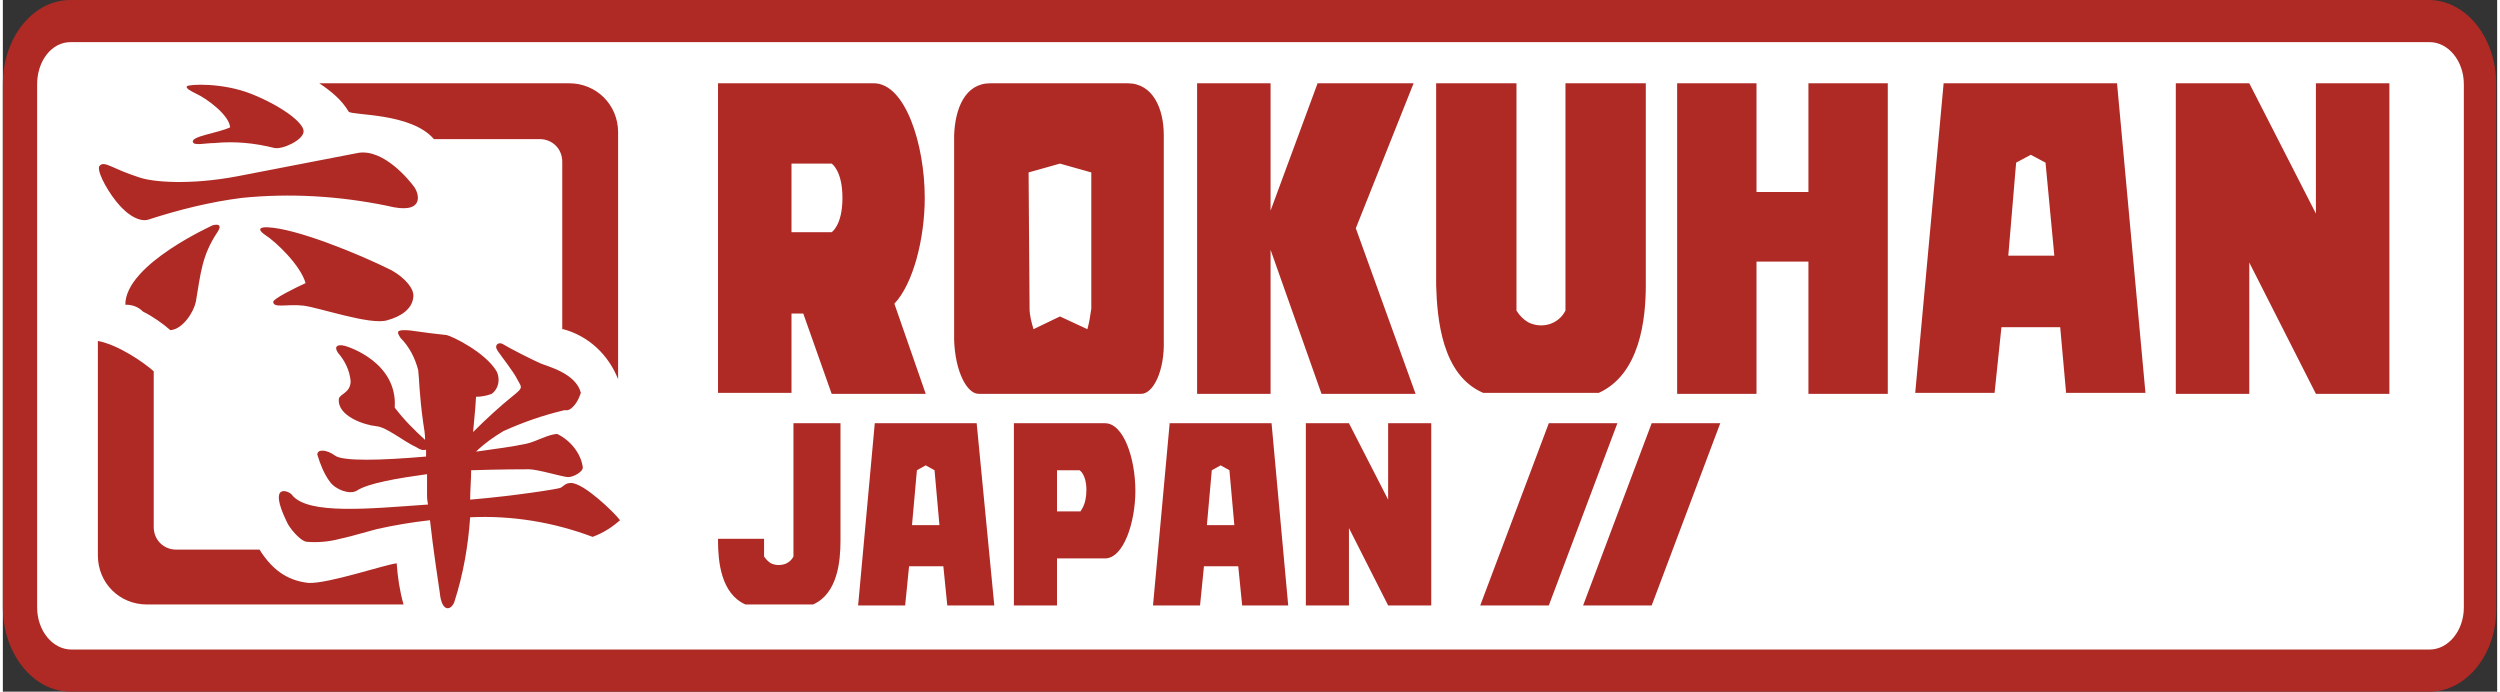 <?xml version="1.0" encoding="utf-8"?>
<!-- Generator: Adobe Illustrator 25.2.1, SVG Export Plug-In . SVG Version: 6.00 Build 0)  -->
<svg version="1.1" id="Ebene_1" xmlns="http://www.w3.org/2000/svg" xmlns:xlink="http://www.w3.org/1999/xlink" x="0px" y="0px"
	 viewBox="0 0 254.6 70.6" style="enable-background:new 0 0 254.6 70.6;" xml:space="preserve" width="300" height="83">

<rect x="0" y="0" width="254.6" height="70.6" fill="#333333" stroke="none"/>

<style type="text/css">
	.st0{fill:#FFFFFF;}
	.st1{fill:#AF2A25;}
</style>
<g id="Ebene_2_1_">
	<g id="レイヤー_1">
		<path class="st0" d="M252.9,62c0,3.6-2.3,6.4-5.2,6.4H6.9c-2.9,0-5.2-2.9-5.2-6.4V8.6c0-3.6,2.3-6.4,5.2-6.4h240.7
			c2.9,0,5.2,2.9,5.2,6.4L252.9,62z"/>
		<path class="st1" d="M247.7,70.6H6.9C3.1,70.6,0,66.7,0,62V8.6C0,3.8,3.1,0,6.9,0h240.7c3.8,0,6.9,3.8,6.9,8.6V62
			C254.6,66.7,251.5,70.6,247.7,70.6z M6.9,4.3C5,4.3,3.5,6.2,3.5,8.6V62c0,2.4,1.6,4.3,3.5,4.3h240.7c1.9,0,3.5-1.9,3.5-4.3V8.6
			c0-2.4-1.6-4.3-3.5-4.3H6.9z"/>
		<path class="st1" d="M99.6,40.2h16.6c1.2,0,2.4-2.3,2.3-5.5V13.8l0,0c0-2.7-1.1-5.3-3.7-5.3h-14c-2.6,0-3.6,2.6-3.7,5.3l0,0v20.9
			C97.2,37.9,98.4,40.2,99.6,40.2z M104.7,17.6l3.2-0.9l3.2,0.9v13.9c-0.1,0.7-0.2,1.4-0.4,2.1l-2.8-1.3l-2.7,1.3
			c-0.2-0.7-0.4-1.4-0.4-2.1L104.7,17.6z M236.1,8.5v13.3l-6.8-13.3h-7.5v31.7h7.5V26.8l6.8,13.4h7.5V8.5H236.1z M129.4,25.5
			l5.2,14.7h9.6l-6.1-16.9L144,8.5h-9.8l-4.8,13v-13h-7.5v31.7h7.5L129.4,25.5z M80.5,32h1.2l2.9,8.2h9.6L91,31
			c1.9-2,3.1-6.6,3.1-10.8l0,0l0,0l0,0c0-5.5-2-11.7-5.2-11.7H73v31.6h7.5V32z M80.5,16.7h4.1c0,0,1.1,0.7,1.1,3.5s-1.1,3.5-1.1,3.5
			h-4.1V16.7z M146.3,29.1L146.3,29.1c0.1,3.5,0.6,9.2,4.8,11h11.8c4.2-1.9,4.8-7.5,4.8-11l0,0v-0.9l0,0V8.5h-8.2v23.2
			c-0.7,1.4-2.4,1.9-3.8,1.2c-0.5-0.3-0.9-0.7-1.2-1.2V8.5h-8.2v19.7l0,0V29.1L146.3,29.1z M204,33.4h6l0.6,6.7h8.1l-2.9-31.6h-17.7
			l-2.9,31.6h8.1L204,33.4z M205.5,16.6l1.5-0.8l0,0l1.5,0.8l0.9,9.5h-4.7L205.5,16.6z M179,26.7h5.3v13.5h8.1V8.5h-8.1v11.1H179
			V8.5h-8.1v31.7h8.1V26.7z M58,49.3c-0.6,0-0.7,0.3-1.1,0.5c-0.2,0.1-4.5,0.8-9.2,1.2c0-1,0.1-2,0.1-3c3-0.1,5.5-0.1,5.9-0.1
			c0.9,0,3.5,0.8,4,0.8s1.5-0.5,1.5-1C59,46.3,58,45,56.6,44.3c-0.9,0-2.2,0.8-3.2,1c-1.4,0.3-3,0.5-5.1,0.8
			c0.8-0.8,1.8-1.5,2.8-2.1c2-0.9,4-1.6,6.1-2.1c0.2-0.1,0.4,0.1,0.8-0.2c0.5-0.4,0.8-1,1-1.6c-0.5-2-3.4-2.7-4.1-3s-3.1-1.5-3.9-2
			c-0.4-0.2-0.9,0.1-0.5,0.7s1.6,2.1,2,2.9s0.7,0.8-0.3,1.6c-1.5,1.2-2.9,2.5-4.2,3.8c0.2-2,0.3-3.4,0.3-3.6c0.5,0,1.1-0.1,1.6-0.3
			c0.7-0.5,0.9-1.5,0.5-2.3c-1.2-2-4.6-3.6-5.1-3.7c-2.9-0.3-3.5-0.5-4.3-0.5s-0.8,0.2-0.4,0.8c0.9,0.9,1.5,2.1,1.8,3.3
			c0.1,0.8,0.1,2.4,0.5,5.3c0.1,0.6,0.2,1.2,0.2,1.8c-1.1-1-2.2-2.1-3.1-3.3c0.3-4.6-4.7-6.2-5.1-6.3c-0.8-0.2-1.1,0.1-0.7,0.7
			c0.7,0.8,1.2,1.8,1.3,2.9c0,1.2-1.1,1.3-1.2,1.8c-0.2,1.8,2.7,2.7,3.8,2.8s2.7,1.5,4.2,2.2c0.3,0.2,0.6,0.3,0.9,0.2
			c0,0.2,0,0.5,0,0.7c-4.6,0.4-8.5,0.5-9.3-0.1s-1.8-0.7-1.8-0.1c0.3,1,0.7,2,1.3,2.8c0.6,0.8,2,1.3,2.7,0.9
			c1.2-0.8,4.3-1.3,7.2-1.7v2.1c0,0.2,0,0.5,0.1,1c-5.8,0.4-12.3,1.1-13.9-1c-0.3-0.4-2.5-1.3-0.5,2.8c0.2,0.5,1.3,1.9,2,2
			c1.1,0.1,2.3,0,3.4-0.3c0.5-0.1,1.3-0.3,3.8-1c1.8-0.4,3.6-0.7,5.4-0.9c0.3,2.8,0.9,6.7,1,7.4c0.2,2.1,1.2,1.8,1.5,0.9
			c0.9-2.8,1.4-5.7,1.6-8.6c4.3-0.2,8.5,0.5,12.5,2c1.1-0.4,2-1,2.8-1.7C62.4,52.3,59.3,49.3,58,49.3z M31.2,59.5
			c-1.8-0.2-3.5-1-5-3.4h-8.5c-1.3,0-2.3-1-2.3-2.3c0,0,0,0,0,0V37.9c-1-0.9-3.6-2.7-5.7-3.1v21.9c0,2.8,2.2,5,5,5h26.2
			c-0.4-1.4-0.6-2.8-0.7-4.2C39.1,57.6,33.2,59.6,31.2,59.5z M12.5,31.1c0.7,0,1.3,0.2,1.8,0.7c1,0.5,2,1.2,2.8,1.9
			c1.3-0.1,2.4-1.9,2.6-2.9c0.5-2.9,0.6-4.7,2.2-7.1c0.8-1.2-0.8-0.6-0.5-0.7S12.5,26.9,12.5,31.1z M19.8,9.6
			c0.9,0.4,3.3,2.1,3.4,3.4c-1.3,0.6-4,0.9-3.8,1.5c0.1,0.4,1.3,0.1,2.2,0.1c2.1-0.2,4.1,0,6.1,0.5c0.8,0.2,3-0.8,3-1.7
			s-2.3-2.6-5.3-3.8s-6.4-1-6.6-0.8S19.2,9.3,19.8,9.6z M27.6,30.8c0,0.7,1.4,0.2,3.1,0.4c1.6,0.2,6.8,2,8.5,1.5
			c1.5-0.4,2.6-1.2,2.7-2.4c0.1-0.8-0.8-1.9-2.2-2.7c-3.4-1.7-9.8-4.3-12.7-4.4c0,0-1.5-0.1-0.2,0.8c1.1,0.7,3.6,3.1,4.1,4.9
			C29.8,29.4,27.6,30.5,27.6,30.8z M35.3,11.4c0.4,0.4,6.4,0.1,8.7,2.8h10.8c1.3,0,2.3,1,2.3,2.3c0,0,0,0,0,0v17.1c0,0,0.1,0,0.1,0
			c2.6,0.7,4.6,2.6,5.6,5.1V13.5c0-2.8-2.2-5-5-5H32.3C33.5,9.3,34.6,10.2,35.3,11.4z M14.9,22.4c3.1-1,6.3-1.8,9.5-2.2
			c4.9-0.5,9.9-0.2,14.8,0.8c3.9,1,3.3-1.2,2.8-1.9s-3.1-3.9-5.7-3.5L23.9,18c-4.8,0.9-8.6,0.6-10,0.1c-2.8-0.9-3.5-1.7-4-1.2
			c-0.4,0.3,0.5,2.2,1.7,3.7C12.8,22.1,14.1,22.7,14.9,22.4L14.9,22.4z"/>
		<polygon class="st1" points="141.4,43.2 141.4,51 137.4,43.2 133,43.2 133,61.8 137.4,61.8 137.4,53.9 141.4,61.8 145.8,61.8 
			145.8,43.2 		"/>
		<path class="st1" d="M129.5,43.2h-10.4l-1.7,18.6h4.8l0.4-4h3.5l0.4,4h4.7L129.5,43.2z M122.9,53.6l0.5-5.6l0.9-0.5l0.9,0.5
			l0.5,5.6H122.9z"/>
		<path class="st1" d="M99.4,43.2H89l-1.7,18.6h4.8l0.4-4H96l0.4,4h4.8L99.4,43.2z M92.8,53.6l0.5-5.6l0.9-0.5l0.9,0.5l0.5,5.6
			L92.8,53.6z"/>
		<path class="st1" d="M112.5,43.2h-9.3v18.6h4.4V57h4.9c1.9,0,3.1-3.7,3.1-6.9l0,0l0,0l0,0C115.6,46.8,114.4,43.2,112.5,43.2z
			 M110,52.2h-2.4V48h2.3c0,0,0.7,0.4,0.7,2S110,52.1,110,52.2L110,52.2z"/>
		<path class="st1" d="M77.8,55H73v0.2l0,0c0,2.1,0.3,5.4,2.8,6.5h6.9c2.5-1.1,2.8-4.4,2.8-6.5l0,0v-0.5l0,0V43.2h-4.8v13.6
			c-0.4,0.8-1.4,1.1-2.3,0.7c-0.3-0.2-0.5-0.4-0.7-0.7V55z"/>
		<polygon class="st1" points="150.8,61.8 157.8,61.8 157.8,61.8 164.8,43.2 157.8,43.2 150.8,61.8 		"/>
		<polygon class="st1" points="168.3,43.2 175.3,43.2 168.3,61.8 168.3,61.8 161.3,61.8 161.3,61.8 		"/>
	</g>
</g>
</svg>
